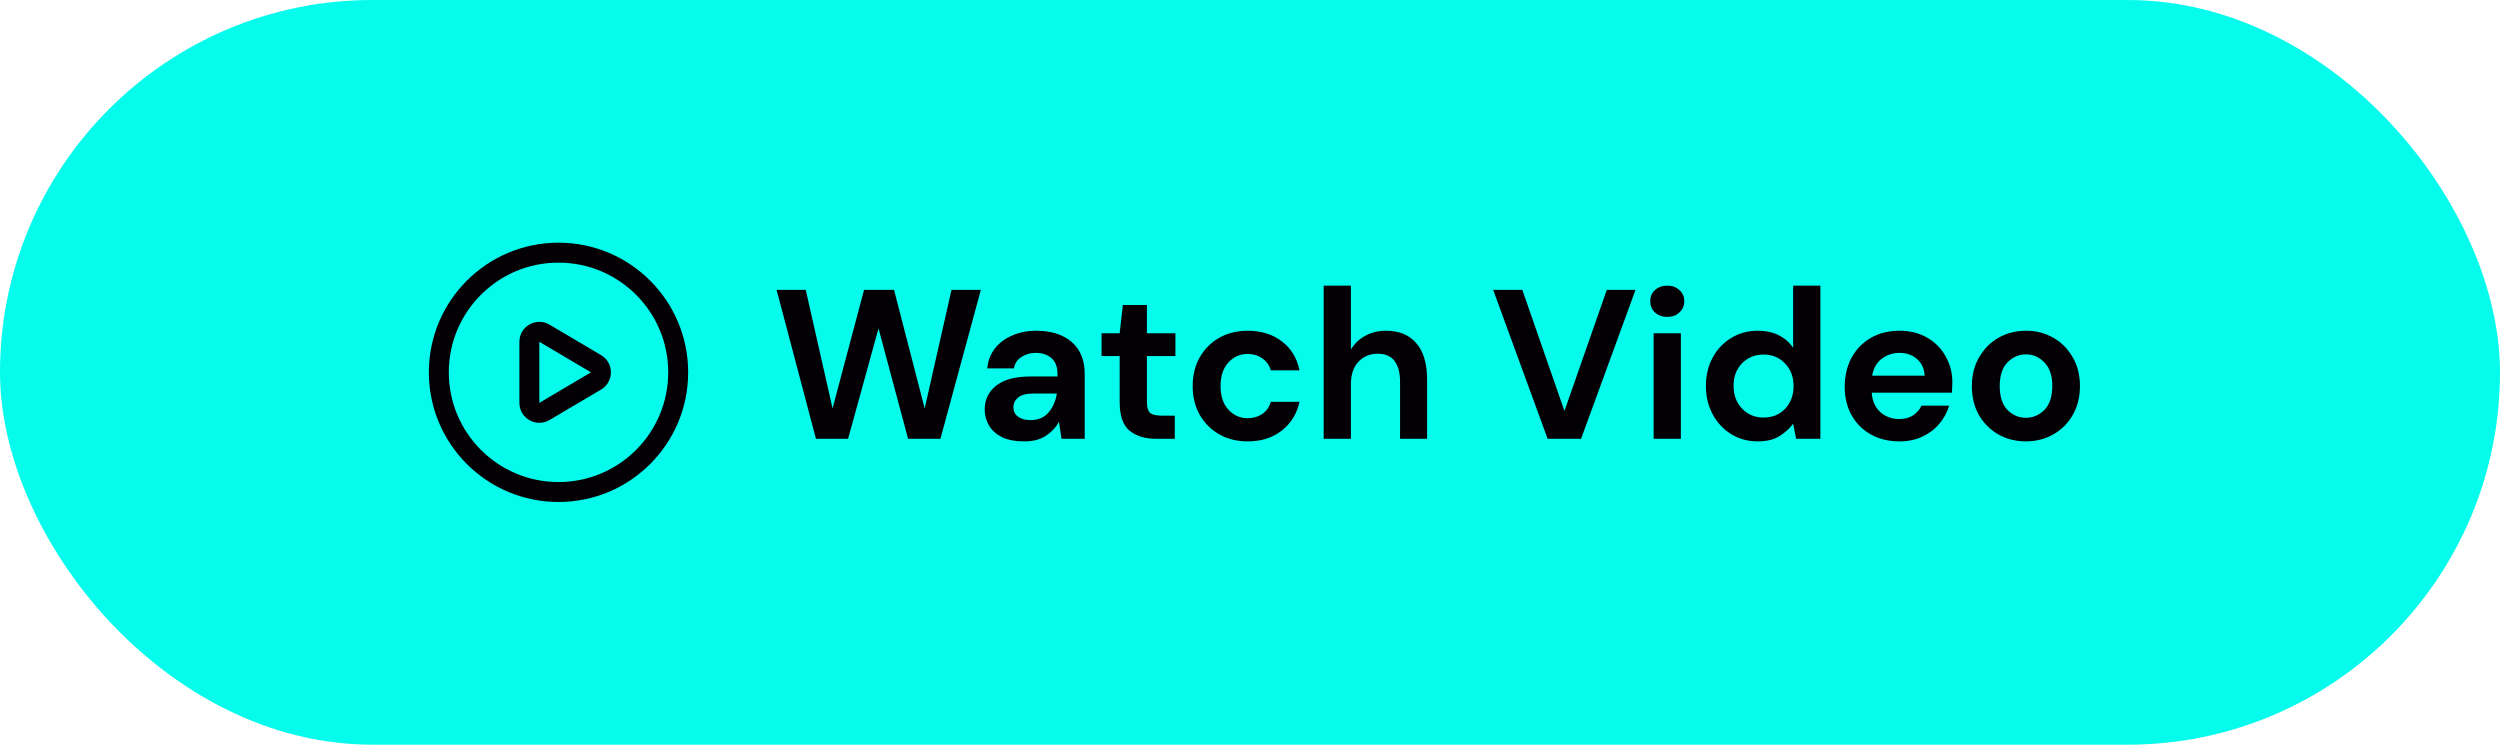 <svg xmlns="http://www.w3.org/2000/svg" width="188" height="56" viewBox="0 0 188 56" fill="none"><rect width="188" height="56" rx="28" fill="#05FBEB"></rect><path fill-rule="evenodd" clip-rule="evenodd" d="M51 28V28C51 32.971 46.971 37 42 37V37C37.029 37 33 32.971 33 28V28C33 23.029 37.029 19 42 19V19C46.971 19 51 23.029 51 28Z" stroke="#020005" stroke-width="1.5" stroke-linecap="round" stroke-linejoin="round"></path><path fill-rule="evenodd" clip-rule="evenodd" d="M40.941 25.058L44.823 27.354C45.314 27.644 45.314 28.355 44.823 28.645L40.941 30.941C40.441 31.237 39.809 30.876 39.809 30.295V25.704C39.809 25.123 40.441 24.762 40.941 25.058V25.058Z" stroke="#020005" stroke-width="1.5" stroke-linecap="round" stroke-linejoin="round"></path><path d="M61.36 33L58.4 21.8H60.592L62.608 30.712L64.976 21.8H67.232L69.536 30.712L71.552 21.8H73.76L70.72 33H68.288L66.064 24.696L63.776 33H61.36ZM77.026 33.192C76.343 33.192 75.783 33.085 75.346 32.872C74.909 32.648 74.583 32.355 74.37 31.992C74.157 31.629 74.05 31.229 74.05 30.792C74.05 30.056 74.338 29.459 74.914 29C75.49 28.541 76.354 28.312 77.506 28.312H79.522V28.12C79.522 27.576 79.367 27.176 79.058 26.92C78.749 26.664 78.365 26.536 77.906 26.536C77.49 26.536 77.127 26.637 76.818 26.84C76.509 27.032 76.317 27.32 76.242 27.704H74.242C74.295 27.128 74.487 26.627 74.818 26.2C75.159 25.773 75.597 25.448 76.13 25.224C76.663 24.989 77.261 24.872 77.922 24.872C79.053 24.872 79.943 25.155 80.594 25.72C81.245 26.285 81.57 27.085 81.57 28.12V33H79.826L79.634 31.72C79.399 32.147 79.069 32.499 78.642 32.776C78.226 33.053 77.687 33.192 77.026 33.192ZM77.49 31.592C78.077 31.592 78.53 31.4 78.85 31.016C79.181 30.632 79.389 30.157 79.474 29.592H77.73C77.186 29.592 76.797 29.693 76.562 29.896C76.327 30.088 76.21 30.328 76.21 30.616C76.21 30.925 76.327 31.165 76.562 31.336C76.797 31.507 77.106 31.592 77.49 31.592ZM86.951 33C86.119 33 85.452 32.797 84.951 32.392C84.45 31.987 84.199 31.267 84.199 30.232V26.776H82.839V25.064H84.199L84.439 22.936H86.247V25.064H88.391V26.776H86.247V30.248C86.247 30.632 86.327 30.899 86.487 31.048C86.658 31.187 86.946 31.256 87.351 31.256H88.343V33H86.951ZM93.834 33.192C93.024 33.192 92.309 33.016 91.69 32.664C91.072 32.312 90.581 31.821 90.218 31.192C89.866 30.563 89.69 29.843 89.69 29.032C89.69 28.221 89.866 27.501 90.218 26.872C90.581 26.243 91.072 25.752 91.69 25.4C92.309 25.048 93.024 24.872 93.834 24.872C94.848 24.872 95.701 25.139 96.394 25.672C97.088 26.195 97.53 26.92 97.722 27.848H95.562C95.456 27.464 95.242 27.165 94.922 26.952C94.613 26.728 94.245 26.616 93.818 26.616C93.253 26.616 92.773 26.829 92.378 27.256C91.984 27.683 91.786 28.275 91.786 29.032C91.786 29.789 91.984 30.381 92.378 30.808C92.773 31.235 93.253 31.448 93.818 31.448C94.245 31.448 94.613 31.341 94.922 31.128C95.242 30.915 95.456 30.611 95.562 30.216H97.722C97.53 31.112 97.088 31.832 96.394 32.376C95.701 32.92 94.848 33.192 93.834 33.192ZM99.54 33V21.48H101.588V26.28C101.855 25.843 102.212 25.501 102.66 25.256C103.119 25 103.641 24.872 104.228 24.872C105.209 24.872 105.967 25.181 106.5 25.8C107.044 26.419 107.316 27.325 107.316 28.52V33H105.284V28.712C105.284 28.029 105.145 27.507 104.868 27.144C104.601 26.781 104.175 26.6 103.588 26.6C103.012 26.6 102.532 26.803 102.148 27.208C101.775 27.613 101.588 28.179 101.588 28.904V33H99.54ZM116.383 33L112.287 21.8H114.479L117.647 30.904L120.831 21.8H122.991L118.895 33H116.383ZM125.378 23.832C125.005 23.832 124.696 23.72 124.45 23.496C124.216 23.272 124.098 22.989 124.098 22.648C124.098 22.307 124.216 22.029 124.45 21.816C124.696 21.592 125.005 21.48 125.378 21.48C125.752 21.48 126.056 21.592 126.29 21.816C126.536 22.029 126.658 22.307 126.658 22.648C126.658 22.989 126.536 23.272 126.29 23.496C126.056 23.72 125.752 23.832 125.378 23.832ZM124.354 33V25.064H126.402V33H124.354ZM132.188 33.192C131.441 33.192 130.775 33.011 130.188 32.648C129.601 32.285 129.137 31.789 128.796 31.16C128.455 30.531 128.284 29.816 128.284 29.016C128.284 28.216 128.455 27.507 128.796 26.888C129.137 26.259 129.601 25.768 130.188 25.416C130.775 25.053 131.441 24.872 132.188 24.872C132.785 24.872 133.308 24.984 133.756 25.208C134.204 25.432 134.567 25.747 134.844 26.152V21.48H136.892V33H135.068L134.844 31.864C134.588 32.216 134.247 32.525 133.82 32.792C133.404 33.059 132.86 33.192 132.188 33.192ZM132.62 31.4C133.281 31.4 133.82 31.181 134.236 30.744C134.663 30.296 134.876 29.725 134.876 29.032C134.876 28.339 134.663 27.773 134.236 27.336C133.82 26.888 133.281 26.664 132.62 26.664C131.969 26.664 131.431 26.883 131.004 27.32C130.577 27.757 130.364 28.323 130.364 29.016C130.364 29.709 130.577 30.28 131.004 30.728C131.431 31.176 131.969 31.4 132.62 31.4ZM142.834 33.192C142.034 33.192 141.324 33.021 140.706 32.68C140.087 32.339 139.602 31.859 139.25 31.24C138.898 30.621 138.722 29.907 138.722 29.096C138.722 28.275 138.892 27.544 139.234 26.904C139.586 26.264 140.066 25.768 140.674 25.416C141.292 25.053 142.018 24.872 142.85 24.872C143.628 24.872 144.316 25.043 144.914 25.384C145.511 25.725 145.975 26.195 146.306 26.792C146.647 27.379 146.818 28.035 146.818 28.76C146.818 28.877 146.812 29 146.802 29.128C146.802 29.256 146.796 29.389 146.786 29.528H140.754C140.796 30.147 141.01 30.632 141.394 30.984C141.788 31.336 142.263 31.512 142.818 31.512C143.234 31.512 143.58 31.421 143.858 31.24C144.146 31.048 144.359 30.803 144.498 30.504H146.578C146.428 31.005 146.178 31.464 145.826 31.88C145.484 32.285 145.058 32.605 144.546 32.84C144.044 33.075 143.474 33.192 142.834 33.192ZM142.85 26.536C142.348 26.536 141.906 26.68 141.522 26.968C141.138 27.245 140.892 27.672 140.786 28.248H144.738C144.706 27.725 144.514 27.309 144.162 27C143.81 26.691 143.372 26.536 142.85 26.536ZM152.348 33.192C151.58 33.192 150.887 33.016 150.268 32.664C149.66 32.312 149.175 31.827 148.812 31.208C148.46 30.579 148.284 29.853 148.284 29.032C148.284 28.211 148.465 27.491 148.828 26.872C149.191 26.243 149.676 25.752 150.284 25.4C150.903 25.048 151.596 24.872 152.364 24.872C153.121 24.872 153.804 25.048 154.412 25.4C155.031 25.752 155.516 26.243 155.868 26.872C156.231 27.491 156.412 28.211 156.412 29.032C156.412 29.853 156.231 30.579 155.868 31.208C155.516 31.827 155.031 32.312 154.412 32.664C153.793 33.016 153.105 33.192 152.348 33.192ZM152.348 31.416C152.881 31.416 153.345 31.219 153.74 30.824C154.135 30.419 154.332 29.821 154.332 29.032C154.332 28.243 154.135 27.651 153.74 27.256C153.345 26.851 152.887 26.648 152.364 26.648C151.82 26.648 151.351 26.851 150.956 27.256C150.572 27.651 150.38 28.243 150.38 29.032C150.38 29.821 150.572 30.419 150.956 30.824C151.351 31.219 151.815 31.416 152.348 31.416Z" fill="#020005"></path></svg>